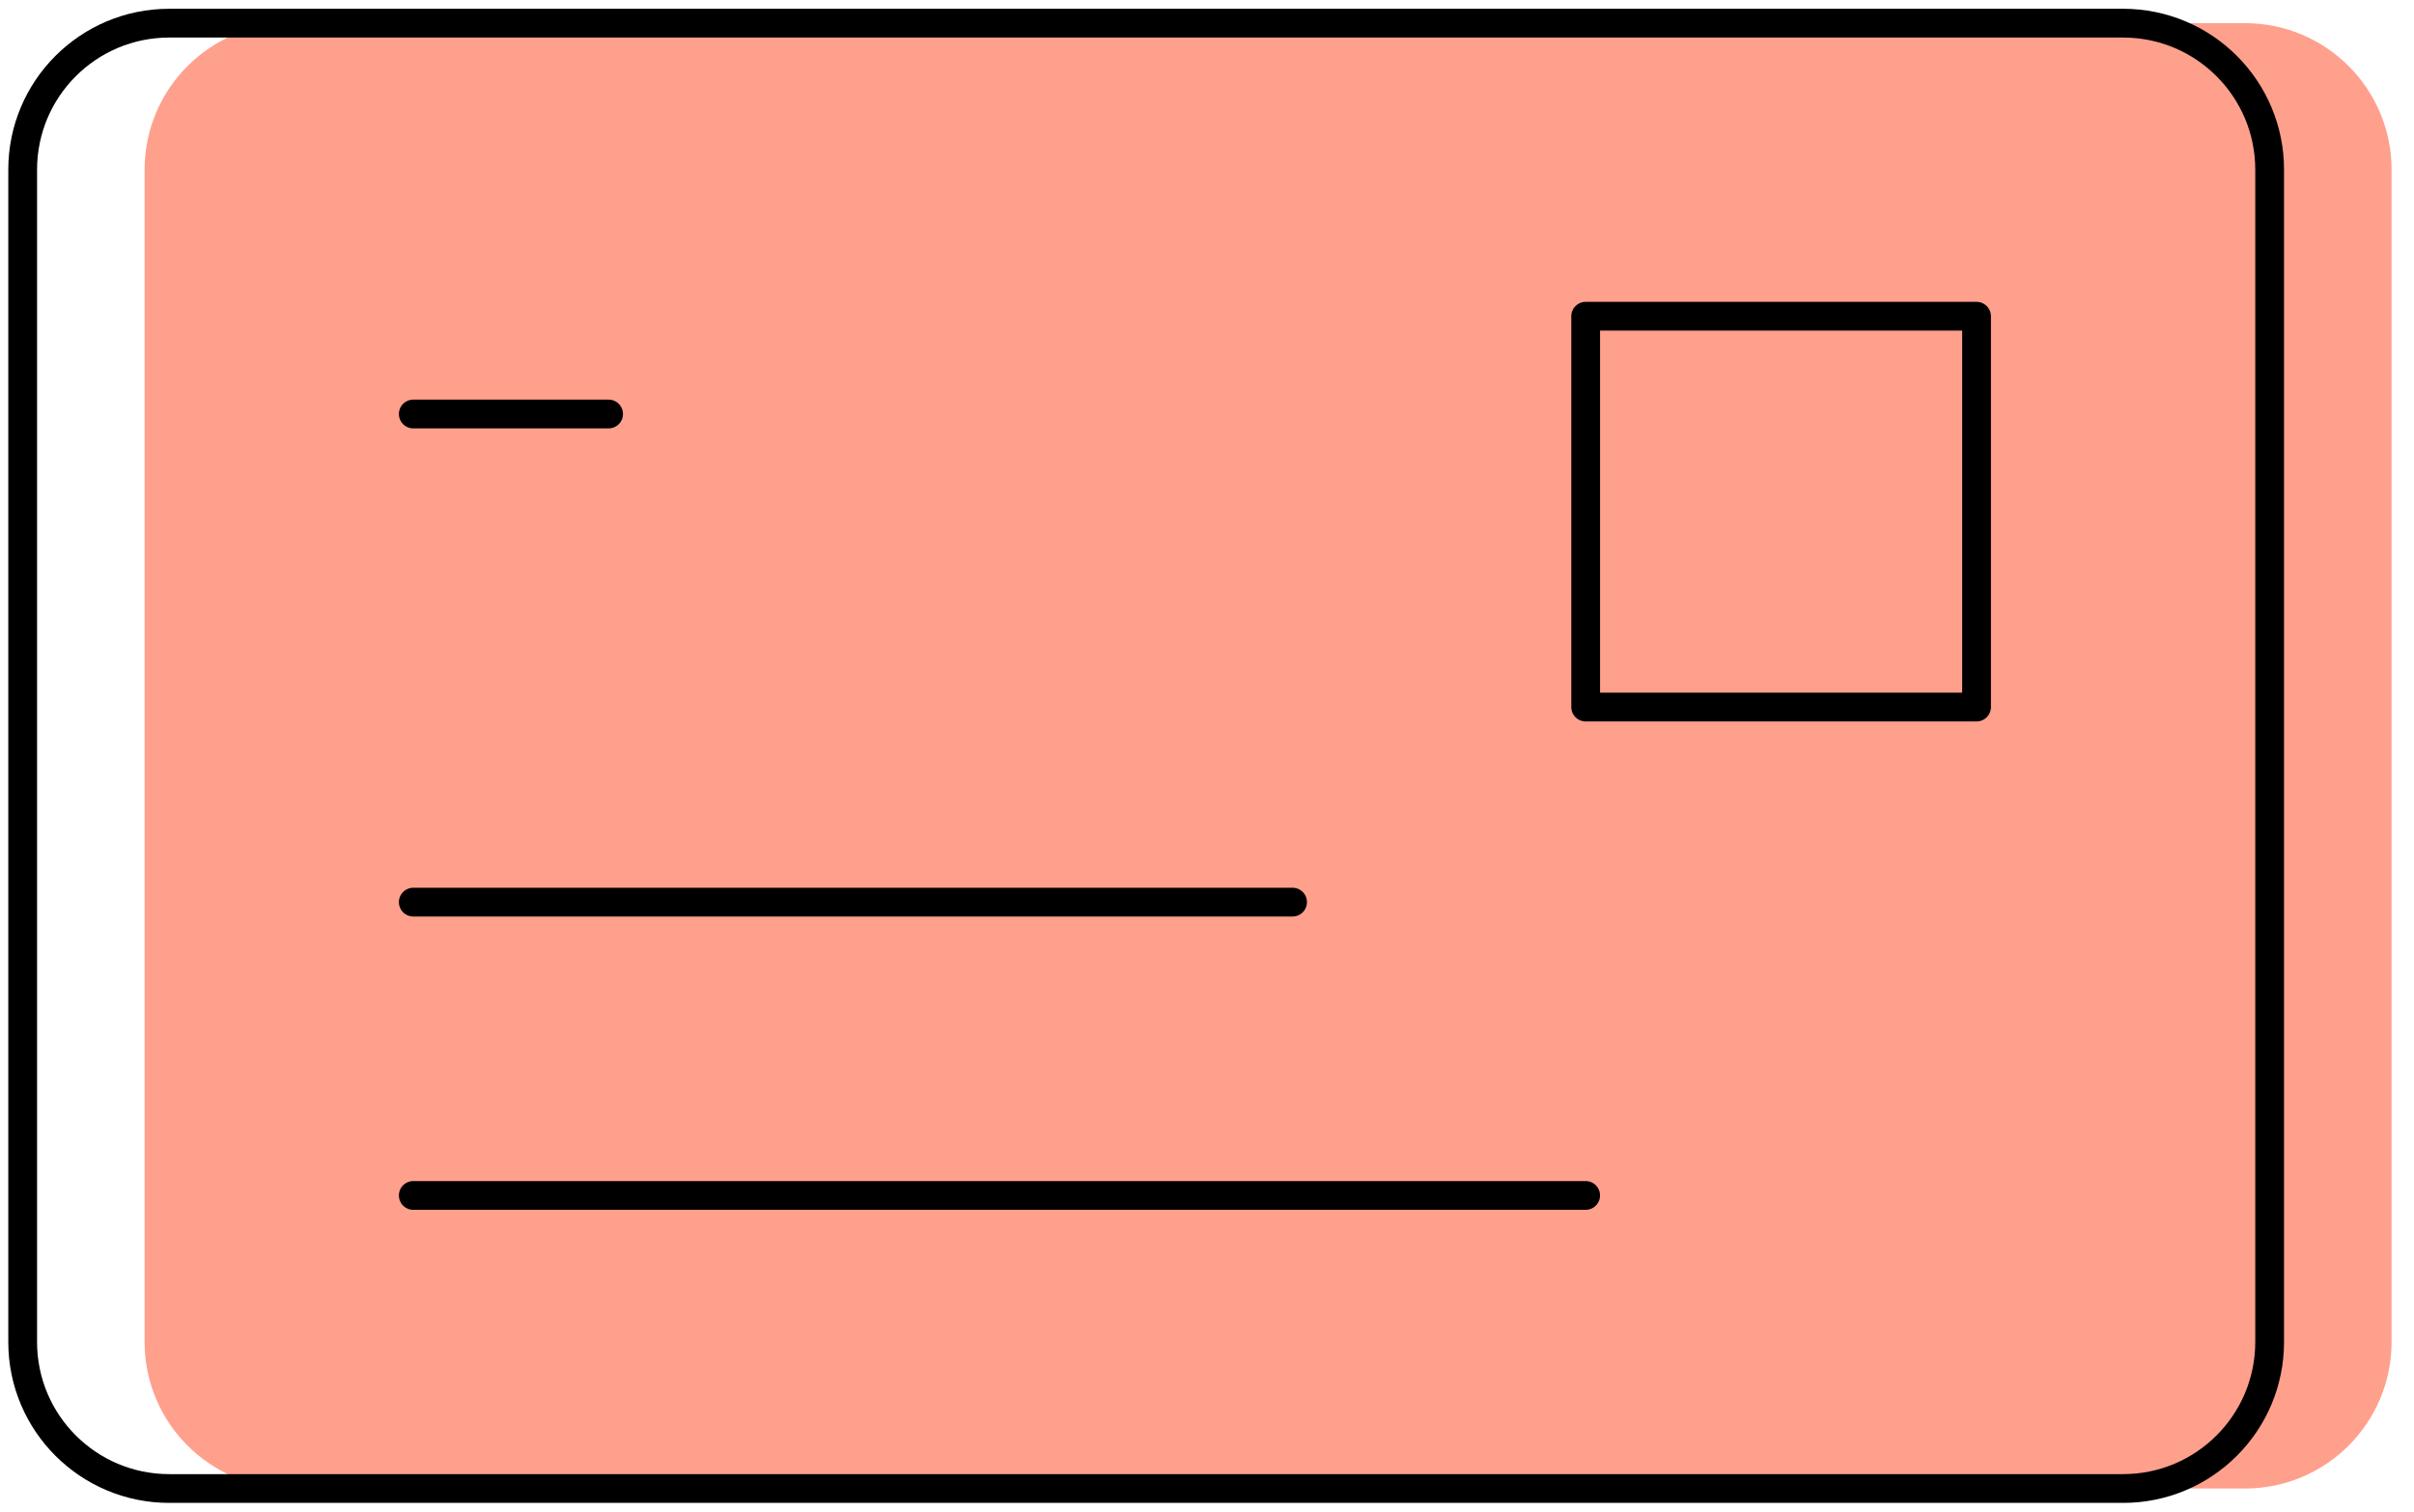 <svg width="99" height="62" viewBox="0 0 99 62" fill="none" xmlns="http://www.w3.org/2000/svg">
<path d="M5.93 6.96C5.93 3.64 8.62 0.95 11.94 0.95H92.07C95.39 0.95 98.08 3.64 98.08 6.96V55.04C98.08 58.36 95.39 61.05 92.07 61.05H11.94C8.62 61.05 5.93 58.36 5.93 55.04V6.96Z" fill="#FFA08D"/>
<path d="M70.03 12.97H86.06V29H70.03V12.97Z" fill="#FFA08D"/>
<path d="M0.93 6.96C0.93 3.64 3.62 0.95 6.94 0.95H87.07C90.39 0.95 93.08 3.64 93.08 6.96V55.04C93.08 58.36 90.39 61.05 87.07 61.05H6.94C3.62 61.05 0.93 58.36 0.93 55.04V6.96Z" stroke="black" stroke-width="1.18" stroke-linecap="round" stroke-linejoin="round"/>
<path d="M65.03 12.97H81.06V29H65.03V12.97Z" stroke="black" stroke-width="1.18" stroke-linecap="round" stroke-linejoin="round"/>
<path d="M16.949 16.98H24.959" stroke="black" stroke-width="1.18" stroke-linecap="round" stroke-linejoin="round"/>
<path d="M16.949 37H53.009" stroke="black" stroke-width="1.18" stroke-linecap="round" stroke-linejoin="round"/>
<path d="M16.949 49.03H65.029" stroke="black" stroke-width="1.18" stroke-linecap="round" stroke-linejoin="round"/>
</svg>
